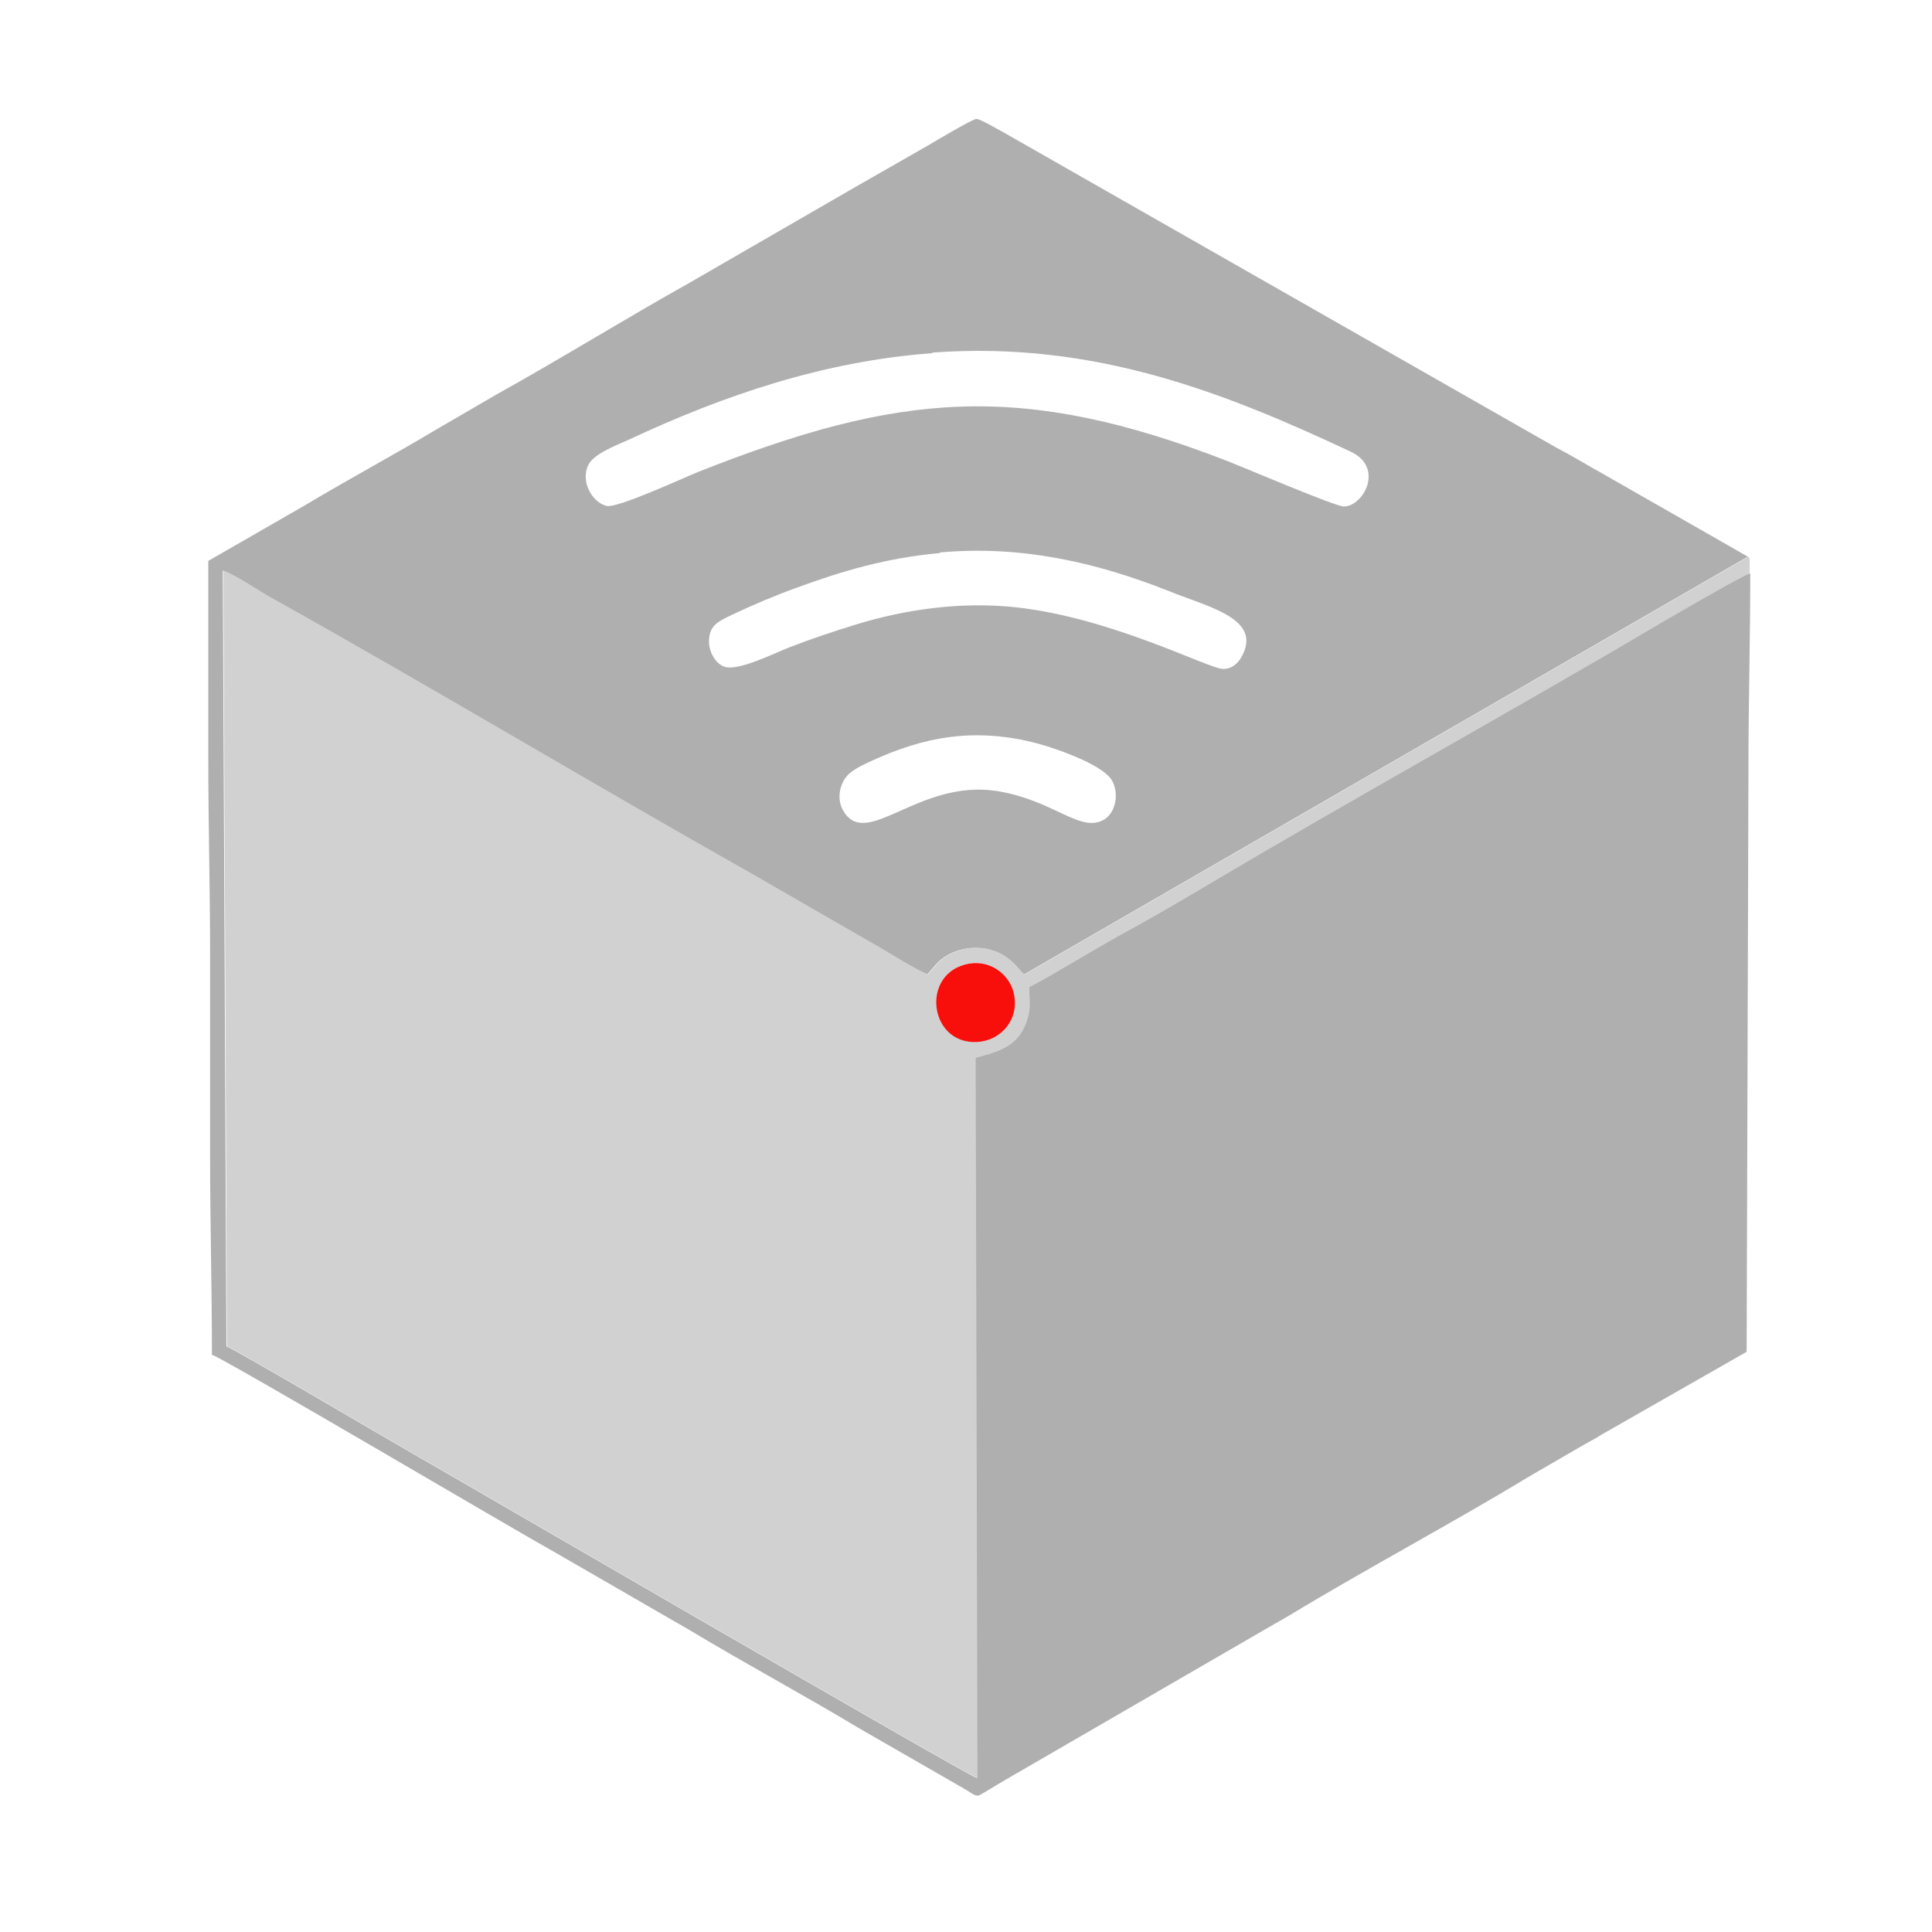 <?xml version="1.0" encoding="UTF-8"?> <svg xmlns="http://www.w3.org/2000/svg" xmlns:xlink="http://www.w3.org/1999/xlink" xml:space="preserve" width="32mm" height="32mm" version="1.1" style="shape-rendering:geometricPrecision; text-rendering:geometricPrecision; image-rendering:optimizeQuality; fill-rule:evenodd; clip-rule:evenodd" viewBox="0 0 3200 3200"> <defs> <style type="text/css"> .fil0 {fill:#AFAFAF} .fil1 {fill:#D1D1D1} .fil2 {fill:#F80E0B} </style> </defs> <g id="Слой_x0020_1">  <path class="fil0" d="M1590 1219c50,-4 99,3 144,17 35,11 95,34 108,57 11,20 7,50 -11,63 -40,27 -84,-31 -181,-46 -128,-19 -213,96 -252,35 -14,-21 -7,-50 9,-64 13,-11 35,-20 53,-28 40,-17 82,-30 130,-34zm-33 -304c134,-12 258,16 379,64 59,24 140,42 127,93 -5,18 -17,36 -37,36 -24,0 -182,-84 -342,-102 -91,-10 -183,3 -265,28 -39,12 -75,24 -111,38 -24,9 -86,41 -109,32 -14,-5 -28,-27 -24,-50 3,-21 20,-27 38,-36 34,-16 69,-31 105,-44 76,-28 150,-50 239,-58zm-13 -331c270,-20 488,68 693,164 56,26 22,90 -11,91 -14,0 -164,-64 -192,-75 -343,-133 -544,-114 -876,17 -25,10 -135,61 -153,57 -23,-5 -45,-40 -30,-69 10,-18 45,-31 67,-41 156,-73 323,-130 502,-143zm1353 366c-10,2 -130,72 -149,83 -245,145 -500,285 -744,430 -49,29 -100,59 -150,86 -45,25 -108,64 -150,86 -1,16 3,26 -1,45 -13,55 -50,61 -88,72l3 1193c-17,-5 -879,-506 -932,-536 -37,-21 -286,-168 -311,-179l-6 -1285c21,8 52,29 74,42 267,149 535,310 801,460l217 125c24,14 50,31 75,42 11,-12 15,-20 30,-30 13,-8 30,-14 49,-14 53,0 71,37 81,44l1199 -692 -238 -136c-27,-15 -53,-31 -80,-45l-917 -523c-8,-4 -36,-21 -43,-21 -6,0 -70,38 -80,44l-119 68c-7,4 -12,7 -19,11l-258 149c-102,57 -217,128 -318,184l-98 57c-70,42 -150,85 -220,127l-160 92c0,109 0,219 0,328 0,112 3,216 3,328 0,110 0,221 0,331 0,111 3,216 3,328 15,3 508,294 554,319l239 138c88,53 190,108 278,161l179 103c7,4 13,10 20,9 3,-1 34,-20 39,-23l435 -252c14,-8 26,-15 40,-23 127,-77 270,-153 397,-230l81 -47c13,-8 26,-14 40,-23l240 -137 3 -968c0,-110 3,-213 3,-321z"></path> <path class="fil1" d="M1606 1596c37,-6 69,21 74,53 7,40 -21,71 -54,76 -86,12 -104,-115 -20,-129zm1292 -664l0 18 0 0c-10,2 -130,72 -149,83 -245,145 -500,285 -744,430 -49,29 -100,59 -150,86 -45,25 -108,64 -150,86 -1,16 3,26 -1,45 -13,55 -50,61 -88,72l3 1193c-17,-5 -879,-506 -932,-536 -37,-21 -286,-168 -311,-179l-6 -1285c21,8 52,29 74,42 267,149 535,310 801,460l217 125c24,14 50,31 75,42 11,-12 15,-20 30,-30 13,-8 30,-14 49,-14 53,0 71,37 81,44l1199 -692c2,3 1,-1 2,6 0,1 0,3 0,4z"></path> <path class="fil2" d="M1606 1596c-85,14 -67,142 20,129 33,-5 61,-36 54,-76 -5,-32 -37,-59 -74,-53z"></path> </g> </svg> 